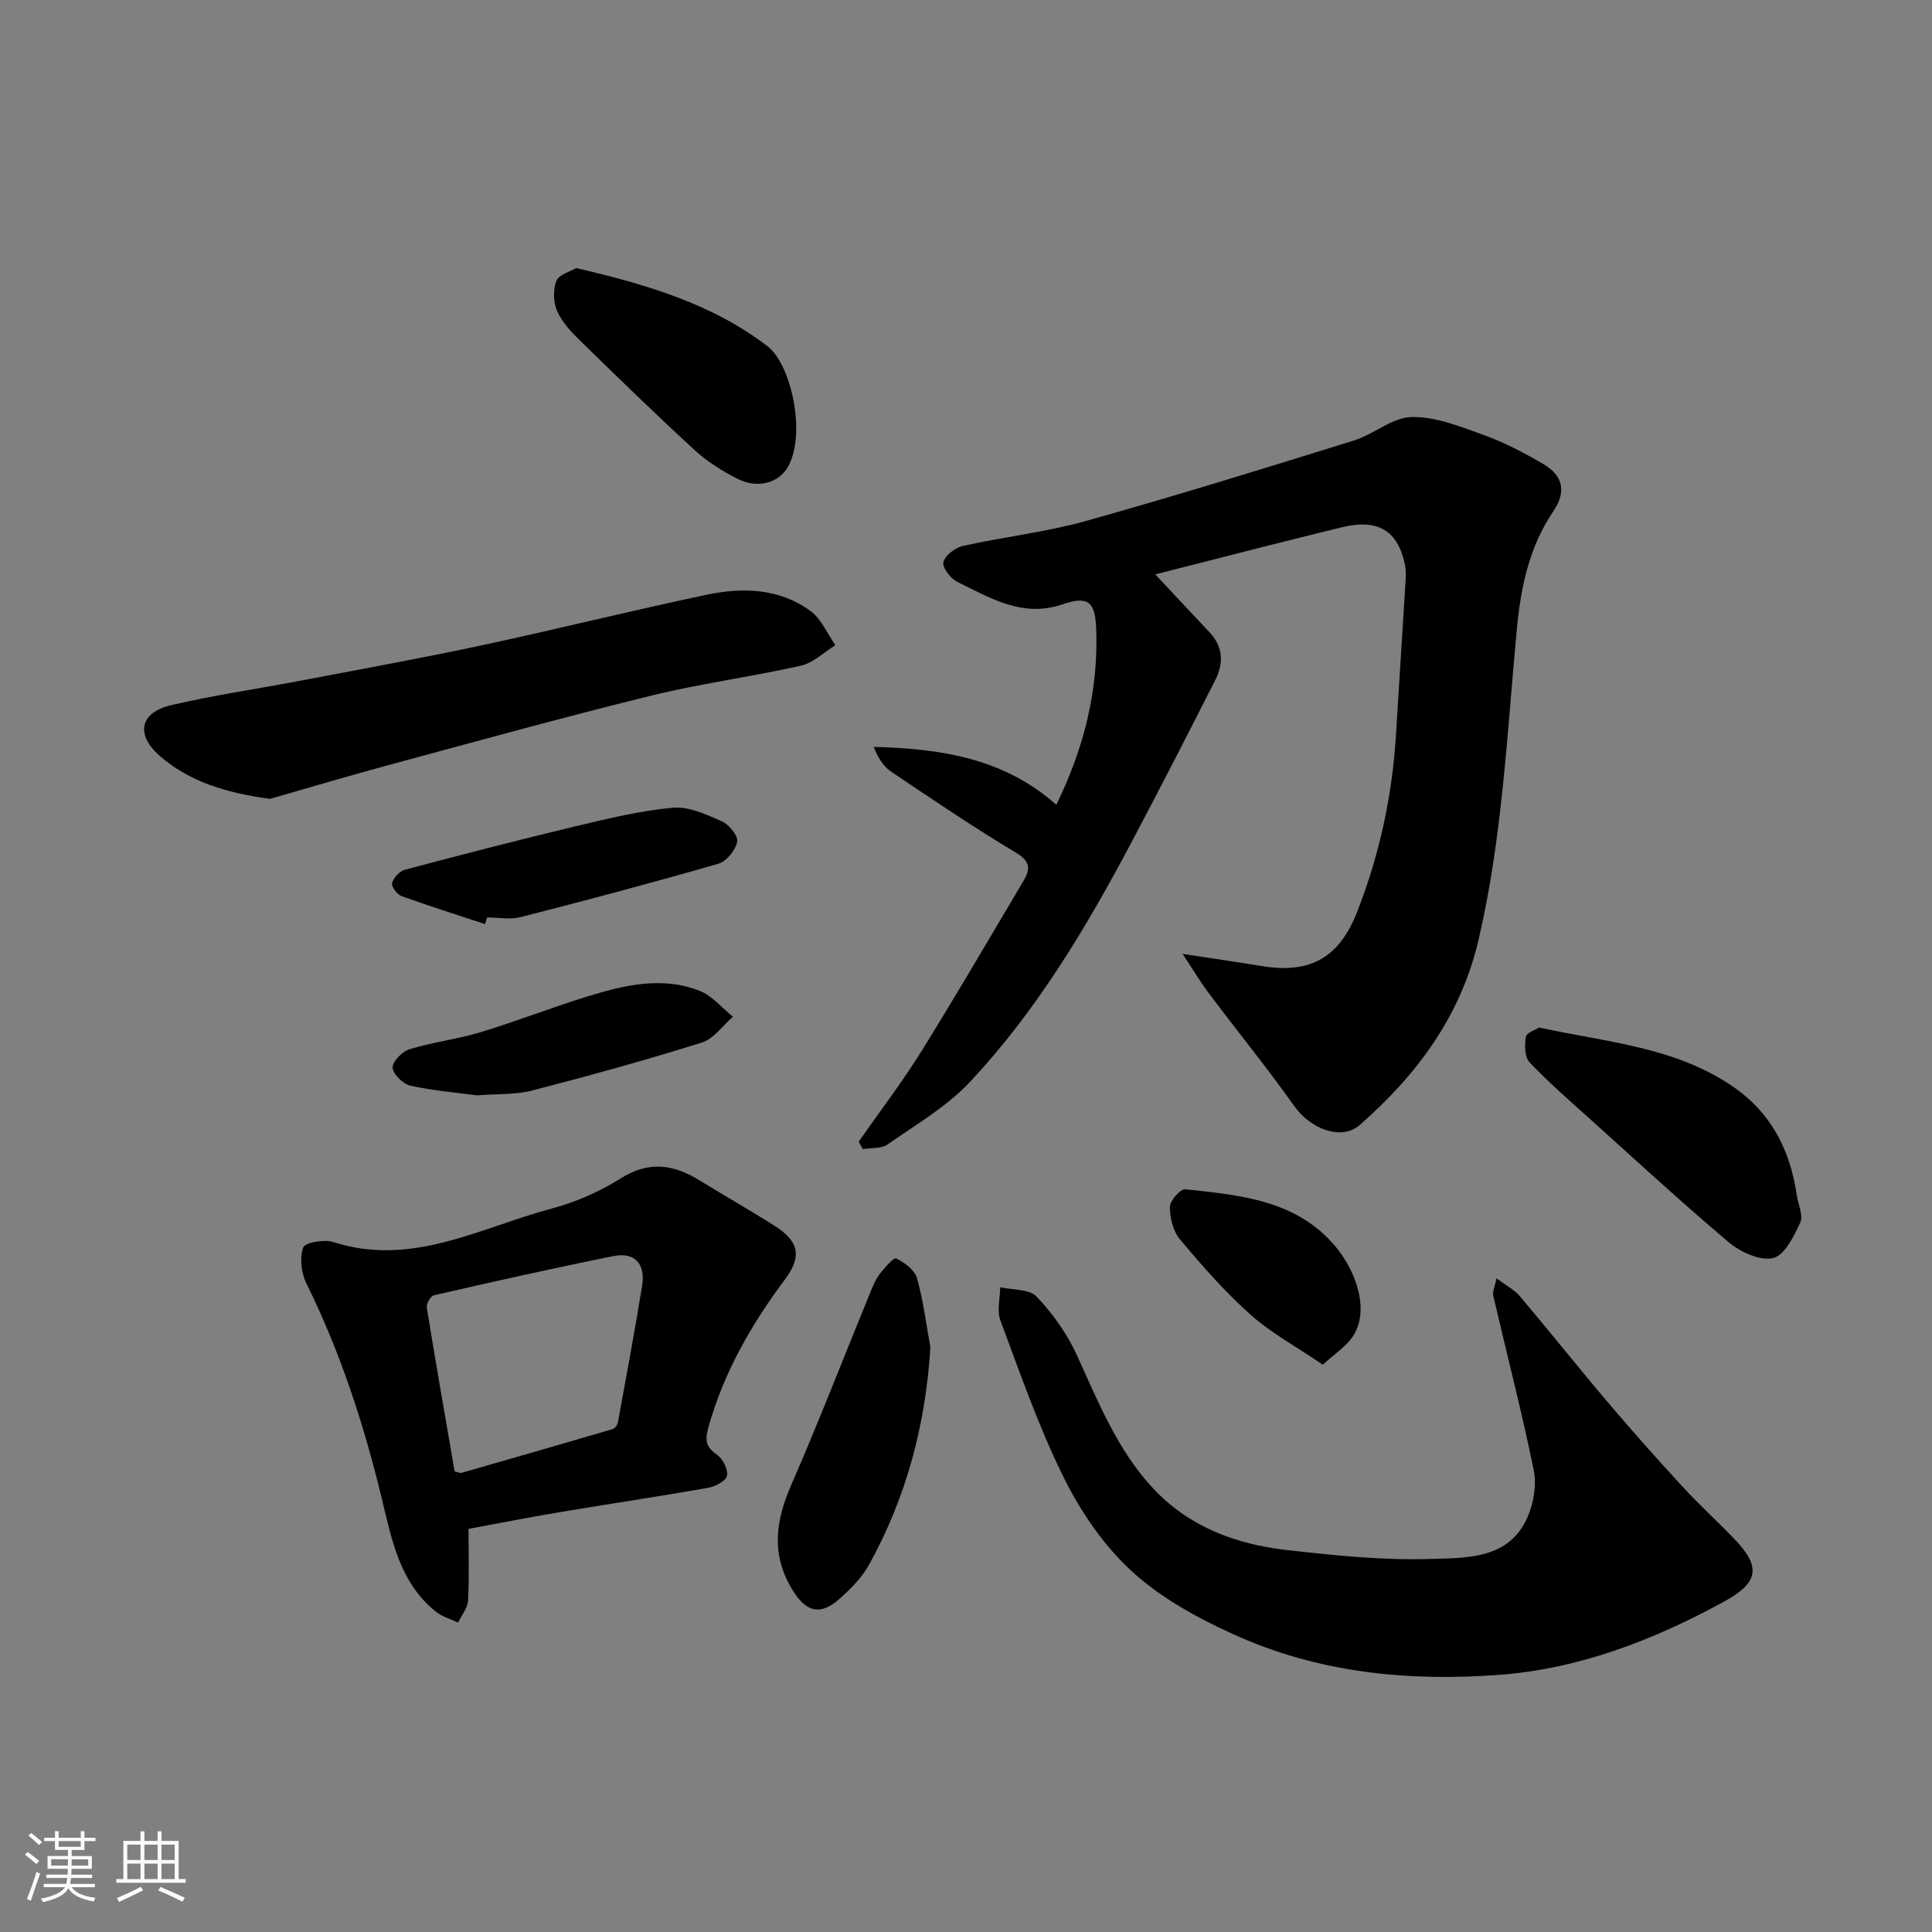 <svg enable-background="new 0 0 400 400" viewBox="0 0 400 400" xmlns="http://www.w3.org/2000/svg"><rect x="0" y="0" width="400" height="400" fill="#808080" stroke="none"/><path d="m5.17 384 .55-.58c.85.61 1.65 1.24 2.4 1.87l-.59.64c-.83-.73-1.62-1.38-2.36-1.93m1.22 9.53-.82-.34c.71-1.76 1.37-3.64 1.98-5.63.24.13.5.25.76.36-.6 1.67-1.24 3.54-1.92 5.61m-.5-13.5.57-.54c.56.44 1.31 1.06 2.26 1.87l-.64.64c-.68-.66-1.41-1.32-2.19-1.97m3.25.46h2.24v-1.36h.77v1.36h4.57v-1.36h.76v1.36h2.28v.69h-2.28v1.84h-2.64v1.26h4.18v2.64h-4.21c0 .45-.02.86-.05 1.21h4.32v.69h-4.38c-.04.34-.1.75-.19 1.22h5.15v.69h-4.82c.87 1.19 2.51 1.92 4.93 2.19-.17.31-.3.57-.37.76-2.77-.49-4.52-1.41-5.26-2.76-.56 1.26-2.3 2.23-5.24 2.9-.12-.24-.26-.48-.43-.72 2.73-.55 4.38-1.34 4.96-2.38h-4.38v-.69h4.65c.1-.38.17-.79.21-1.22h-4.32v-.69h4.4c.03-.34.05-.75.05-1.21h-4.2v-2.64h4.23v-1.26h-2.69v-1.84h-2.24zm1.46 4.46v1.29h3.45c.01-.4.02-.57.01-.53v-.32-.45h-3.46zm1.55-2.59h4.57v-1.19h-4.57zm6.11 2.59h-3.42v.77c-.01.19-.01.37-.02.53h3.44z" fill="#fafafa"/><path d="m32.63 379.16h.82v1.98h3.54v7.89h1.46v.78h-14.37v-.78h1.46v-7.89h3.54v-1.98h.82v1.98h2.73zm-3.49 11.48.5.73c-1.61.82-3.28 1.63-5 2.41-.13-.27-.28-.55-.44-.82 1.75-.72 3.4-1.49 4.94-2.32m-2.78-5.55h2.73v-3.18h-2.73zm0 3.95h2.73v-3.2h-2.73zm3.54-3.95h2.73v-3.18h-2.73zm0 3.95h2.73v-3.2h-2.73zm7.89 4.68c-1.84-.92-3.51-1.7-5.02-2.32l.45-.73c1.89.8 3.57 1.55 5.04 2.23zm-1.62-11.81h-2.73v3.18h2.73zm-2.73 7.13h2.73v-3.2h-2.73z" fill="#fafafa"/><g fill="#000001"><path d="m244.84 197.49c6.53 1 11.5 1.72 16.45 2.53 10.19 1.67 16.06-1.89 19.75-11.37 4.6-11.82 7.23-24.02 7.99-36.65.63-10.53 1.33-21.06 1.97-31.6.07-1.16.12-2.36-.12-3.48-1.47-7.05-5.55-9.58-13.08-7.75-12.79 3.11-25.52 6.43-38.61 9.75 3.96 4.23 7.56 8.11 11.2 11.95 2.84 3 2.99 6.42 1.25 9.86-5.66 11.18-11.38 22.33-17.24 33.4-9.43 17.8-19.73 35.11-33.57 49.86-4.82 5.14-11.21 8.86-17.07 12.96-1.3.91-3.39.66-5.12.95-.29-.51-.57-1.02-.86-1.53 4.34-6.22 8.97-12.26 12.97-18.69 7.24-11.63 14.12-23.48 21.13-35.26 1.46-2.45 1.52-4.05-1.55-5.89-8.81-5.27-17.32-11.04-25.84-16.78-1.62-1.09-2.74-2.92-3.6-5.11 13.83.35 26.85 2.29 37.81 11.97 5.64-11.5 8.77-23.62 8.25-36.52-.22-5.55-1.72-6.76-6.93-4.98-8.36 2.85-14.98-1.31-21.81-4.63-1.4-.68-3.17-3.01-2.89-4.1.36-1.41 2.46-3 4.07-3.36 8.41-1.87 17.06-2.82 25.34-5.13 18.62-5.21 37.09-10.94 55.56-16.68 4.13-1.28 7.96-4.79 11.97-4.87 4.97-.1 10.11 1.98 14.96 3.73 4.27 1.54 8.36 3.7 12.29 5.99 4.15 2.42 4.81 5.77 2.09 9.79-5.02 7.41-6.75 15.8-7.56 24.47-2.03 21.52-2.98 43.15-7.94 64.34-3.69 15.75-12.74 27.87-24.57 38.25-3.75 3.29-10.14.93-13.59-3.94-5.58-7.86-11.67-15.36-17.47-23.07-1.75-2.27-3.21-4.75-5.63-8.41z"/><path d="m309.84 264.65c1.99 1.51 3.7 2.38 4.85 3.74 6.14 7.26 12.06 14.71 18.22 21.97 5.01 5.91 10.16 11.7 15.41 17.4 3.43 3.73 7.19 7.15 10.7 10.8 5.71 5.93 5.07 9.12-2.12 13.06-14.61 7.99-30.08 13.94-46.64 15.15-18.76 1.37-37.27-.38-54.94-8.43-8.34-3.8-16.2-8.2-22.49-14.45-5.34-5.3-9.7-12.01-13.01-18.82-4.96-10.22-8.73-21.03-12.7-31.7-.75-2.01-.06-4.56-.04-6.86 2.57.58 6.01.34 7.52 1.92 3.32 3.48 6.26 7.6 8.27 11.97 4.51 9.8 8.47 19.88 15.98 27.87 7.38 7.85 17.02 11.44 27.42 12.63 9.97 1.14 20.07 2.18 30.06 1.86 7.35-.24 16.07.1 19.91-8.61 1.29-2.92 1.93-6.71 1.3-9.78-2.47-12.09-5.58-24.05-8.37-36.08-.21-.83.3-1.81.67-3.64z"/><path d="m97 316.53c0 4.88.17 9.87-.1 14.84-.08 1.56-1.34 3.05-2.06 4.57-1.55-.74-3.3-1.22-4.61-2.27-7.45-5.97-9.12-14.84-11.18-23.39-3.72-15.4-8.59-30.36-15.63-44.6-1.06-2.14-1.41-5.24-.65-7.4.36-1.03 4.35-1.74 6.23-1.13 16.27 5.25 30.42-2.99 45.19-6.92 4.98-1.33 9.94-3.49 14.29-6.24 5.84-3.7 10.97-2.93 16.37.4 5.14 3.17 10.4 6.15 15.49 9.38 5.05 3.2 5.8 6.28 2.15 11.16-6.89 9.22-12.5 18.98-15.7 30.14-.8 2.81-.92 4.34 1.63 6.1 1.22.84 2.35 3.05 2.1 4.37-.2 1.07-2.44 2.24-3.93 2.5-10.12 1.78-20.28 3.29-30.42 4.99-6.23 1.04-12.46 2.26-19.17 3.5zm-2.88-11.91c.76.19 1.11.4 1.38.33 10.46-2.99 20.91-6 31.34-9.07.46-.14.99-.83 1.08-1.35 1.73-9.45 3.5-18.89 5.03-28.38.71-4.39-1.45-6.99-5.94-6.09-12.42 2.49-24.79 5.28-37.14 8.1-.69.16-1.64 1.76-1.51 2.54 1.84 11.39 3.84 22.74 5.76 33.92z"/><path d="m55.9 165.4c-9.3-1.28-16.72-3.59-22.82-8.9-5.06-4.4-4.14-8.98 2.34-10.5 8.7-2.04 17.58-3.32 26.37-4.99 12.64-2.41 25.31-4.7 37.89-7.39 15.59-3.34 31.06-7.21 46.66-10.49 7.44-1.57 15.04-1.34 21.47 3.38 2.24 1.64 3.46 4.67 5.14 7.07-2.37 1.46-4.57 3.67-7.13 4.24-10.32 2.32-20.87 3.71-31.14 6.24-18.3 4.51-36.47 9.54-54.67 14.46-8.44 2.28-16.84 4.8-24.11 6.88z"/><path d="m318.68 212.74c14 3.04 27.81 4.01 39.66 11.92 8.25 5.5 12.27 13.29 13.66 22.78.28 1.92 1.4 4.21.72 5.68-1.31 2.83-3.25 6.8-5.61 7.35-2.7.63-6.75-1.23-9.16-3.25-9.83-8.28-19.28-17.02-28.84-25.62-4.22-3.8-8.54-7.54-12.43-11.66-1.03-1.09-1.05-3.57-.77-5.28.15-.87 2.03-1.44 2.77-1.92z"/><path d="m192.63 278.96c-1 16.07-4.99 31.07-12.71 45.01-1.46 2.64-3.74 4.94-6.02 6.98-4.18 3.74-7.14 2.77-9.99-2.04-4.31-7.27-3.3-14.11-.09-21.47 5.71-13.1 10.87-26.45 16.29-39.68.56-1.36 1.11-2.78 1.98-3.92 1-1.31 2.94-3.55 3.45-3.3 1.73.85 3.83 2.39 4.31 4.08 1.32 4.66 1.9 9.54 2.78 14.34z"/><path d="m119.3 55.5c14.59 3.4 28.19 7.41 39.62 16.2 4.95 3.81 8.09 18.35 4.14 25.08-1.86 3.17-6.2 4.46-10.33 2.37-3.16-1.6-6.29-3.55-8.89-5.94-8.04-7.38-15.87-15-23.68-22.63-1.86-1.82-3.77-3.84-4.8-6.15-.81-1.81-.88-4.44-.17-6.28.5-1.31 2.85-1.9 4.11-2.65z"/><path d="m100.42 191.32c-5.78-1.91-11.59-3.73-17.31-5.8-.91-.33-2.13-2.03-1.93-2.72.32-1.11 1.57-2.44 2.68-2.74 11.77-3.13 23.56-6.18 35.4-9.01 6.63-1.58 13.33-3.22 20.09-3.82 3.29-.29 6.93 1.41 10.13 2.83 1.48.65 3.39 3.03 3.15 4.22-.36 1.75-2.21 4.06-3.88 4.54-13.58 3.92-27.24 7.55-40.93 11.05-2.19.56-4.64.08-6.97.08-.14.45-.28.91-.43 1.37z"/><path d="m98.76 226.78c-4.14-.56-9.05-.95-13.81-2.01-1.51-.34-3.59-2.38-3.66-3.74-.06-1.25 2-3.34 3.51-3.8 4.8-1.47 9.87-2.07 14.68-3.52 7.29-2.2 14.4-5 21.67-7.26 7.75-2.4 15.71-4.43 23.68-1.32 2.61 1.02 4.63 3.54 6.92 5.37-2.13 1.84-3.97 4.58-6.44 5.35-11.61 3.64-23.35 6.88-35.13 9.93-3.43.89-7.15.66-11.42 1z"/><path d="m273.87 282.54c-5.52-3.75-10.7-6.55-14.97-10.36-5.29-4.71-10.01-10.11-14.58-15.55-1.43-1.7-2.1-4.46-2.11-6.74 0-1.28 2.19-3.77 3.18-3.67 11.38 1.23 23.05 2.21 31.13 11.88 4.22 5.06 7.26 13.35 3.42 18.81-1.37 1.94-3.53 3.32-6.07 5.63z"/></g></svg>
